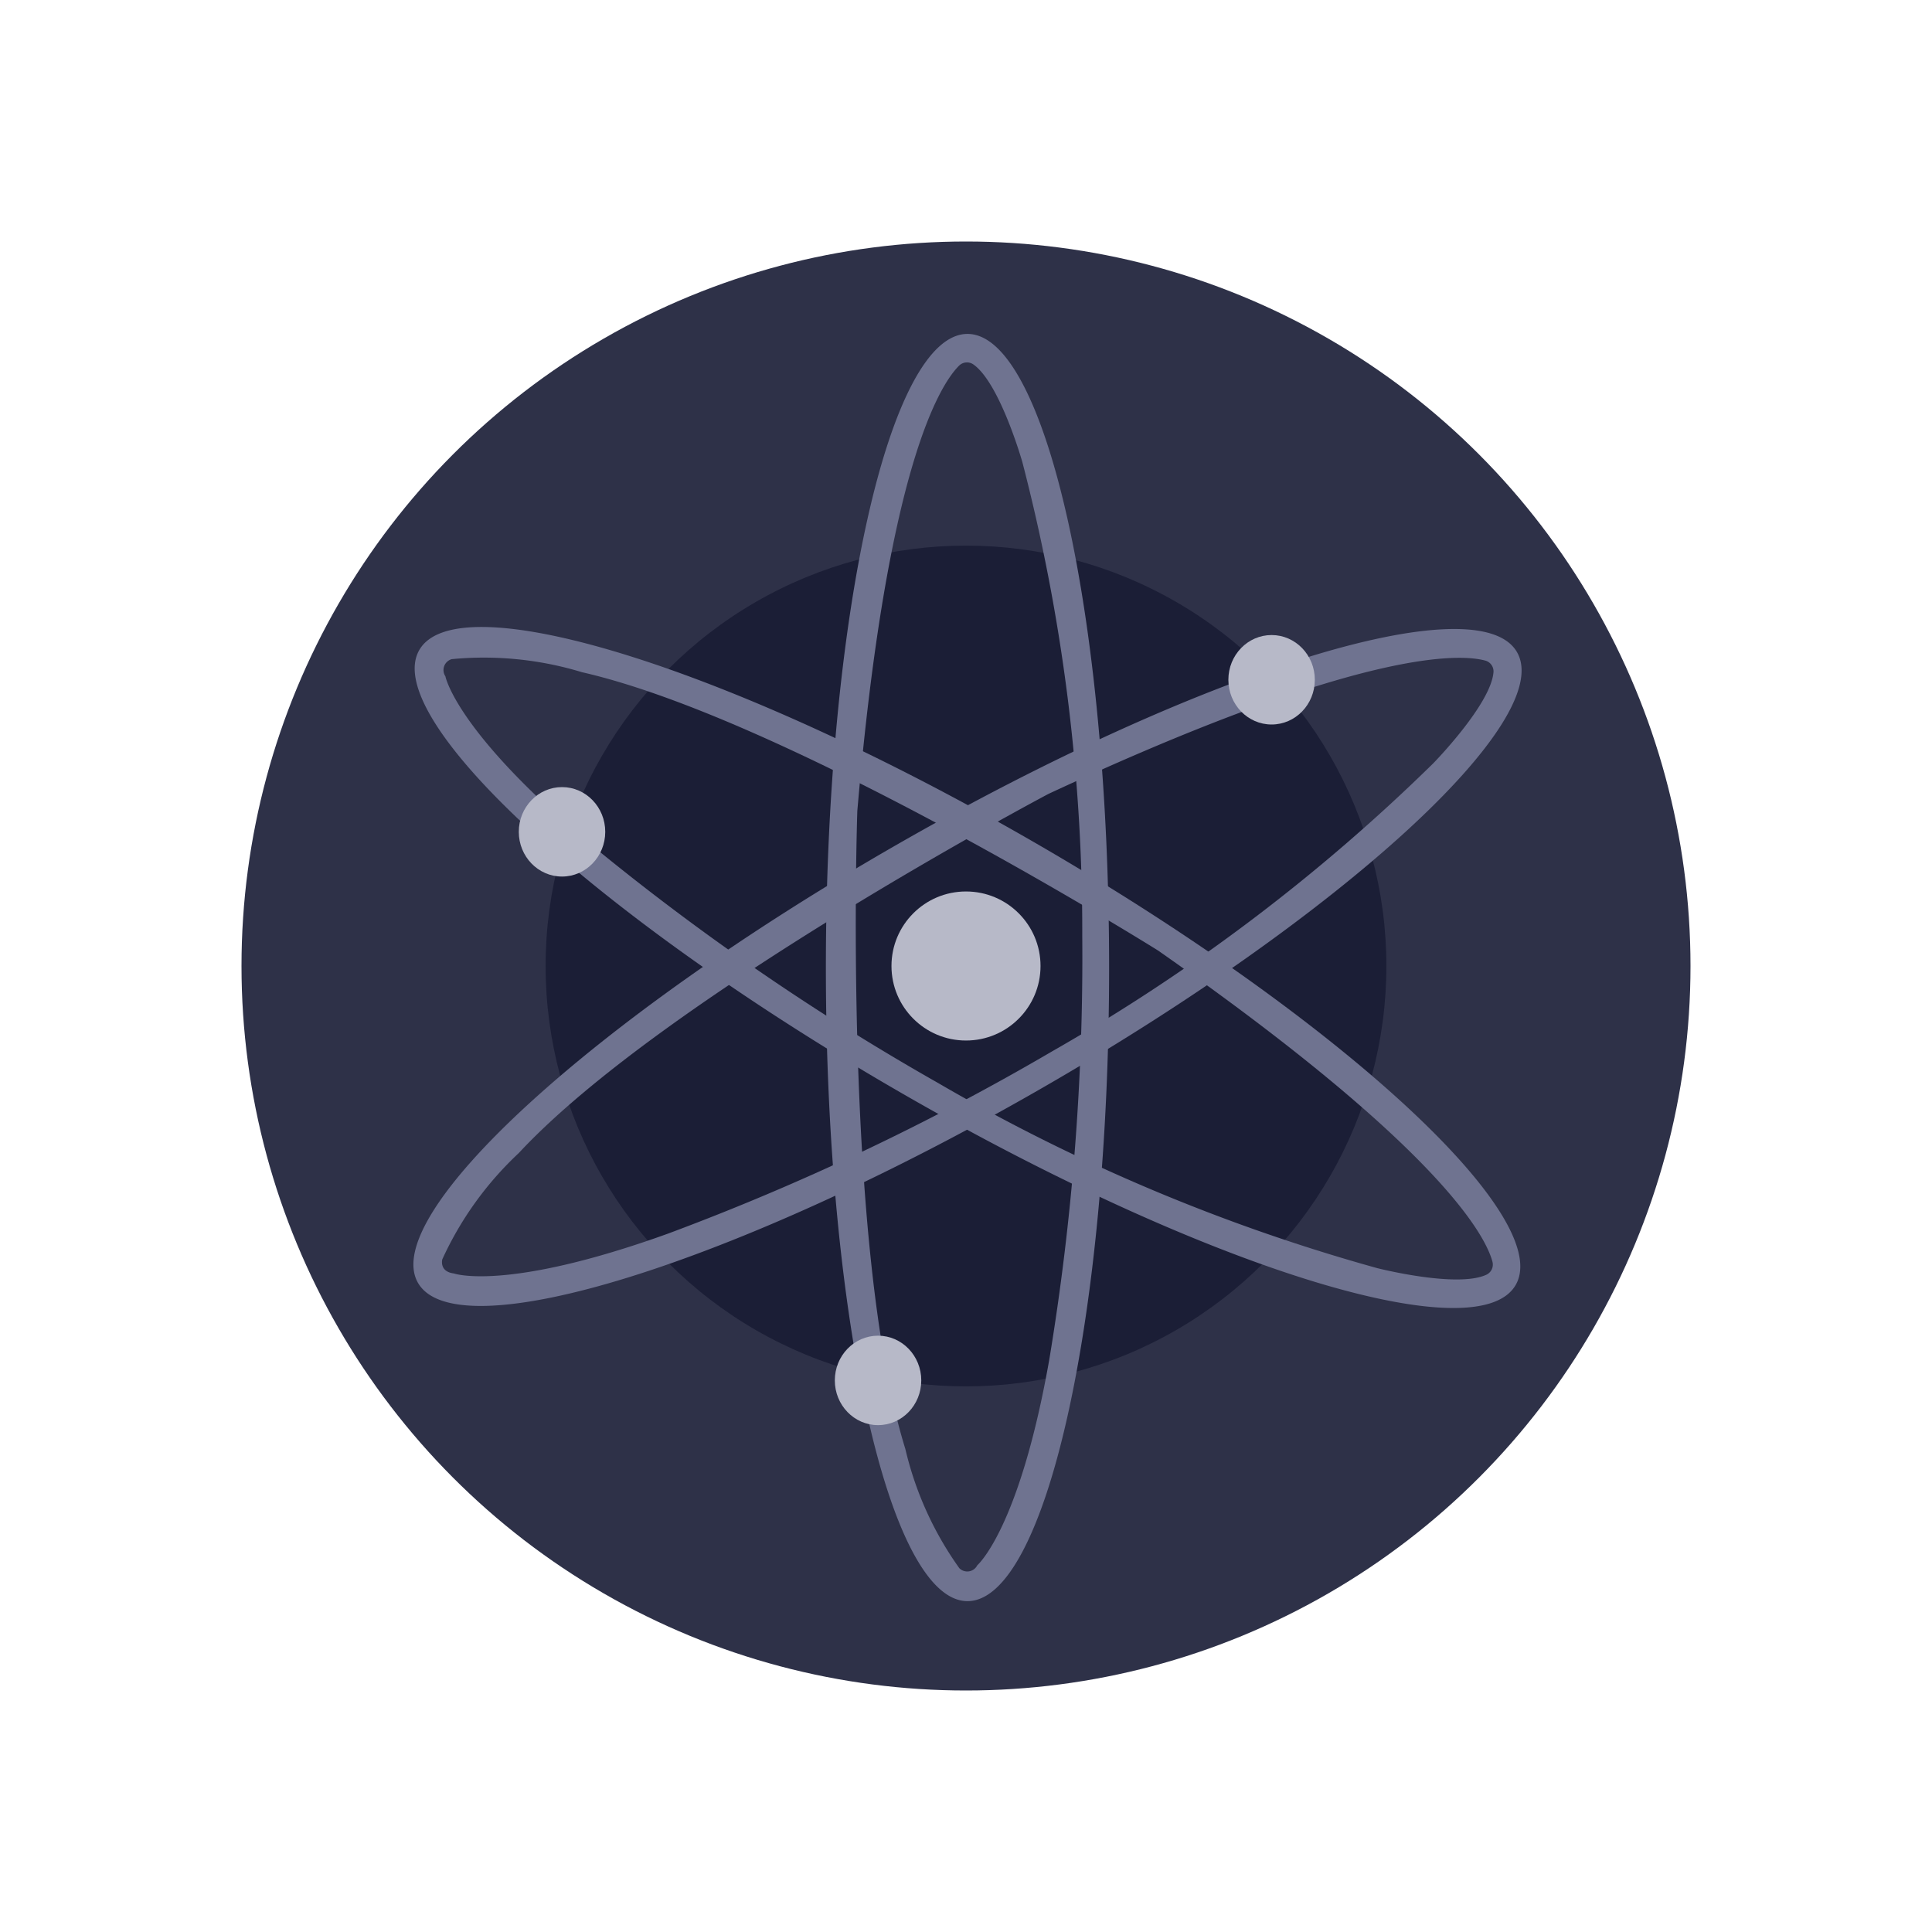 <svg id="Layer_2" data-name="Layer 2" xmlns="http://www.w3.org/2000/svg" viewBox="0 0 80 80">
  <g>
    <circle cx="40" cy="40" r="30" style="fill: #2e3148"/>
    <circle cx="40" cy="40" r="17.407" style="fill: #1b1e36"/>
    <path d="M40.062,13.827c-3.239,0-5.864,11.746-5.864,26.235S36.823,66.3,40.062,66.3s5.864-11.745,5.864-26.234S43.3,13.827,40.062,13.827Zm.405,50.988a.464.464,0,0,1-.741.123A13.938,13.938,0,0,1,37.489,60C34.88,51.605,35.5,33.58,35.5,33.58c1.226-14.31,3.457-17.69,4.215-18.44a.463.463,0,0,1,.594-.047c1.1.78,2.025,4.043,2.025,4.043a77.119,77.119,0,0,1,2.48,19.629A101.836,101.836,0,0,1,43.448,56.3C42.206,63.333,40.467,64.815,40.467,64.815Z" style="fill: #6f7390"/>
    <path d="M62.817,27.006c-1.612-2.81-13.106.758-25.679,7.969S15.7,50.309,17.306,53.117s13.106-.758,25.679-7.969S64.428,29.815,62.817,27.006ZM18.793,52.731c-.618-.078-.478-.585-.478-.585a13.96,13.96,0,0,1,3.166-4.4c5.987-6.441,21.931-14.871,21.931-14.871,13.021-6.058,17.066-5.8,18.092-5.521a.462.462,0,0,1,.337.493c-.124,1.344-2.5,3.768-2.5,3.768A76.978,76.978,0,0,1,43.552,43.542,101.67,101.67,0,0,1,27.665,51.08c-6.722,2.422-8.872,1.651-8.872,1.651Z" style="fill: #6f7390"/>
    <path d="M62.76,53.21c1.625-2.8-7.222-10.963-19.753-18.227S18.986,24.106,17.363,26.914s7.222,10.963,19.759,18.227S61.137,56.017,62.76,53.21ZM18.44,28a.468.468,0,0,1,.266-.706,13.945,13.945,0,0,1,5.394.541c8.572,1.952,23.856,11.526,23.856,11.526C59.723,47.591,61.528,51.219,61.8,52.248a.463.463,0,0,1-.257.538c-1.227.562-4.514-.275-4.514-.275A77.191,77.191,0,0,1,38.8,44.819a101.222,101.222,0,0,1-14.477-9.967C18.852,30.247,18.442,28,18.442,28Z" style="fill: #6f7390"/>
    <circle cx="40" cy="40" r="3.086" style="fill: #b7b9c8"/>
    <ellipse cx="52.654" cy="28.148" rx="1.79" ry="1.852" style="fill: #b7b9c8"/>
    <ellipse cx="23.272" cy="34.444" rx="1.79" ry="1.852" style="fill: #b7b9c8"/>
    <ellipse cx="36.358" cy="57.16" rx="1.79" ry="1.852" style="fill: #b7b9c8"/>
  </g>
</svg>
